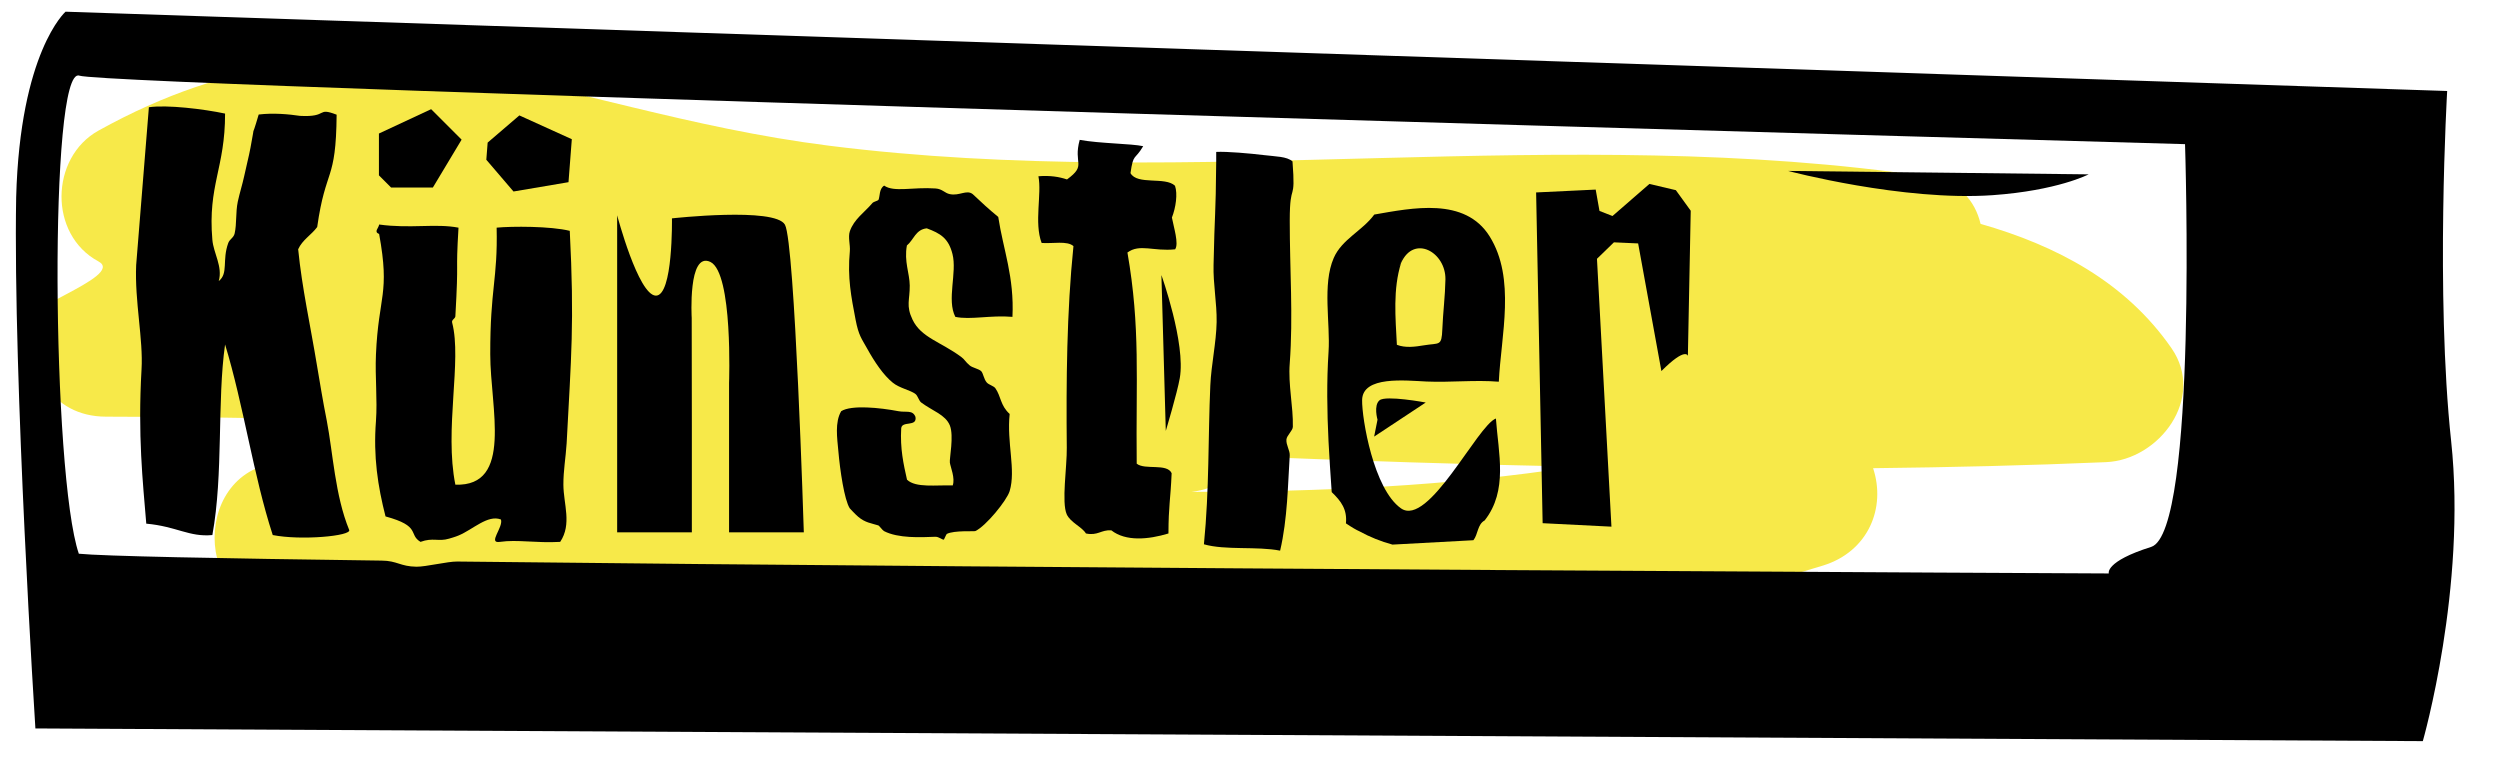 <?xml version="1.0" encoding="utf-8"?>
<!-- Generator: Adobe Illustrator 15.0.0, SVG Export Plug-In . SVG Version: 6.00 Build 0)  -->
<!DOCTYPE svg PUBLIC "-//W3C//DTD SVG 1.1//EN" "http://www.w3.org/Graphics/SVG/1.1/DTD/svg11.dtd">
<svg version="1.1" id="Ebene_1" xmlns="http://www.w3.org/2000/svg" xmlns:xlink="http://www.w3.org/1999/xlink" x="0px" y="0px"
	 width="165px" height="50px" viewBox="0 0 165 50" enable-background="new 0 0 165 50" xml:space="preserve">
<g id="Ebene_2">
	<path fill="#F7E949" d="M143.316,22.977c-3.031-4.373-7.606-6.776-12.598-8.201c-0.363-1.533-1.432-2.804-3.391-3.097
		c-24.168-3.608-48.51,0.976-72.604-2.062C36.106,7.271,24.098-1.144,6.5,8.62c-3.213,1.783-3.292,6.873,0,8.635
		c1.882,1.008-6.203,3.417-4.229,4.149C1.73,24.207,3.304,27.494,7,27.5c4.743,0.008,9.485,0.076,14.227,0.18
		c-0.139,0.959-0.034,1.957,0.313,2.854c-0.847-0.01-1.693-0.029-2.54-0.032c-6.45-0.021-6.448,9.979,0,10
		c33.308,0.101,68.852,6.918,101.329-3.179c2.997-0.932,4.155-3.828,3.295-6.422c5.124-0.058,10.249-0.18,15.376-0.399
		C142.508,30.35,145.6,26.268,143.316,22.977z M78.627,32.464c1.701-0.188,2.886-1.118,3.556-2.344
		c7.256,0.291,14.512,0.534,21.77,0.678C95.604,32.096,87.098,32.454,78.627,32.464z"/>
</g>
<g id="Ebene_1_1_">
	<path d="M846.225,183.945c0,0,0.602,0.549,1.482,0.471"/>
	<g id="Schalter_1_">
		<g>
			<path d="M161.775,29.107c-1.041-9.678-0.262-23.101-0.262-23.101L4.326,0.772c0,0-3.003,2.648-3.259,12.25
				C0.856,25.055,2.336,48.077,2.336,48.077l157.57,0.838C159.906,48.915,162.814,38.786,161.775,29.107z M141.977,36.096
				c-3.076,0.969-2.797,1.752-2.797,1.752s-70.11-0.33-109.005-0.787c-0.624-0.009-2.077,0.351-2.688,0.342
				c-1.066-0.014-1.271-0.394-2.288-0.403c-10.854-0.146-18.452-0.295-19.997-0.455C3.426,31.329,3.223,4.28,5.238,4.993
				c2.018,0.712,138.974,4.521,138.974,4.521S145.057,35.126,141.977,36.096z"/>
		</g>
	</g>
	<path d="M76.653,18.154l0.289,10.286c0,0,0.757-2.521,0.924-3.485C78.266,22.667,76.653,18.154,76.653,18.154z"/>
	<path d="M109.652,24.489c1.623-1.623,1.748-0.999,1.748-0.999l0.188-9.582l-0.982-1.357l-1.744-0.411l-2.438,2.117l-0.858-0.335
		l-0.25-1.409l-3.932,0.188l0.43,21.83l4.541,0.229L105.4,17.08l1.119-1.086l1.598,0.072"/>
	<path d="M45.653,20.99c0,0-0.065-1.108,0.056-2.122c0.118-1.014,0.43-1.938,1.179-1.58c0.748,0.363,1.058,2.362,1.177,4.271
		c0.12,1.907,0.053,3.727,0.053,3.727v4.925v4.922h2.468h2.466c0,0-0.147-4.779-0.377-9.71c-0.229-4.929-0.54-10.003-0.868-10.592
		c-0.327-0.589-2.19-0.693-3.977-0.65c-1.78,0.042-3.481,0.231-3.481,0.231s0.021,1.285-0.104,2.568
		c-0.12,1.279-0.393,2.555-0.967,2.532c-0.577-0.023-1.214-1.351-1.707-2.669c-0.489-1.317-0.839-2.633-0.839-2.633v10.462v10.461
		h2.466h2.464v-7.07L45.653,20.99L45.653,20.99L45.653,20.99z"/>
	<path d="M8.987,17.496c-0.104,2.389,0.474,4.911,0.354,6.889c-0.25,4.367,0.082,7.373,0.313,10.176
		c2.016,0.185,2.829,0.897,4.362,0.752c0.736-4.033,0.305-8.807,0.839-12.577c1.227,4.018,1.859,8.622,3.146,12.577
		c1.866,0.371,5.21,0.063,5.046-0.336c-0.938-2.283-1.074-5.121-1.479-7.209c-0.266-1.328-0.46-2.551-0.633-3.563
		c-0.46-2.792-0.997-5.168-1.256-7.754c0.277-0.62,0.866-0.94,1.256-1.467c0.563-3.976,1.244-2.917,1.283-7.415
		c-1.354-0.518-0.521,0.183-2.416,0.078c-0.729-0.109-1.771-0.207-2.729-0.089c-0.593,2.031-0.155,0.167-0.54,2.188
		c-0.114,0.615-0.293,1.28-0.418,1.886c-0.125,0.573-0.292,1.083-0.421,1.676c-0.149,0.714-0.063,1.467-0.207,2.097
		c-0.067,0.294-0.32,0.365-0.421,0.63c-0.418,1.139,0.021,2.011-0.628,2.514c0.271-0.958-0.345-1.823-0.422-2.725
		c-0.31-3.599,0.847-4.738,0.839-8.328c-1.404-0.3-3.834-0.593-5.028-0.419"/>
	<path d="M8.987,15.398"/>
	<path d="M32.778,15.025c0.078,3.443-0.43,3.977-0.421,8.371c0,3.515,1.531,8.726-2.303,8.593c-0.736-3.642,0.443-8.188-0.211-10.69
		c-0.062-0.188,0.195-0.263,0.211-0.419c0.234-4.135,0.009-2.516,0.207-5.854c-1.514-0.292-3.18,0.078-5.238-0.208
		c-0.031,0.251-0.374,0.474,0,0.626c0.729,4.006-0.039,4.021-0.21,7.954c-0.065,1.501,0.104,2.959,0,4.399
		c-0.181,2.328,0.123,4.299,0.632,6.287c2.375,0.646,1.48,1.174,2.308,1.68c0.82-0.303,1.187,0,1.885-0.213
		c0.046-0.012,0.438-0.125,0.628-0.209c0.943-0.389,1.928-1.396,2.797-1.055c0.167,0.525-0.9,1.602-0.069,1.477
		c1.149-0.168,2.367,0.09,3.979,0c0.784-1.176,0.22-2.479,0.211-3.771c-0.004-0.945,0.151-1.748,0.214-2.728
		c0.302-5.722,0.517-7.958,0.207-14.029C36.341,14.92,33.768,14.929,32.778,15.025z"/>
	<polygon id="Rückblick_4_" points="25.009,8.813 28.455,7.206 30.466,9.217 28.569,12.377 25.812,12.377 25.009,11.573 
		25.009,9.16 	"/>
	<polygon id="Rückblick_1_" points="34.278,7.617 37.74,9.188 37.521,12.024 33.891,12.639 32.097,10.543 32.185,9.411 
		34.018,7.84 	"/>
	<path d="M64.2,12.813c-0.402-0.318-0.875,0.133-1.509,0c-0.345-0.068-0.492-0.343-0.941-0.374c-1.49-0.107-2.75,0.269-3.395-0.189
		c-0.343,0.212-0.269,0.704-0.375,0.942c-0.028,0.051-0.335,0.133-0.38,0.188c-0.549,0.647-1.234,1.081-1.511,1.885
		c-0.131,0.396,0.039,0.904,0,1.32c-0.164,1.745,0.091,3.001,0.381,4.522c0.202,1.047,0.396,1.237,0.755,1.886
		c0.493,0.891,1.078,1.763,1.694,2.26c0.441,0.366,1.183,0.499,1.506,0.754c0.158,0.125,0.216,0.445,0.385,0.566
		c0.744,0.552,1.592,0.796,1.881,1.507c0.279,0.695-0.039,2.197,0,2.453c0.04,0.291,0.363,1.027,0.188,1.506
		c-1.095-0.037-2.44,0.174-3.016-0.379c-0.231-1.021-0.461-2.055-0.383-3.391c0.045-0.521,1.063-0.068,0.941-0.754
		c-0.188-0.484-0.624-0.277-1.13-0.377c-1.228-0.234-3.098-0.424-3.771,0c-0.43,0.729-0.265,1.783-0.188,2.637
		c0.109,1.271,0.395,3.213,0.75,3.771c-0.017-0.021,0.358,0.396,0.566,0.567c0.463,0.388,0.85,0.416,1.32,0.564
		c0.061,0.016,0.286,0.332,0.375,0.375c0.943,0.489,2.424,0.411,3.392,0.375c0.238-0.007,0.448,0.209,0.563,0.188
		c0.012,0,0.152-0.354,0.193-0.377c0.483-0.246,1.803-0.15,1.881-0.188c0.691-0.32,2.072-2.01,2.266-2.639
		c0.421-1.408-0.201-3.184,0-5.09c-0.624-0.564-0.562-1.155-0.944-1.698c-0.11-0.154-0.433-0.226-0.564-0.375
		c-0.205-0.231-0.229-0.609-0.374-0.754c-0.166-0.156-0.584-0.225-0.755-0.376c-0.289-0.238-0.332-0.396-0.563-0.563
		c-1.367-1.006-2.636-1.271-3.208-2.452c-0.45-0.942-0.178-1.287-0.187-2.26c-0.009-0.819-0.381-1.578-0.188-2.642
		c0.448-0.363,0.571-1.055,1.313-1.131c0.896,0.335,1.431,0.647,1.696,1.697c0.313,1.231-0.391,3.022,0.188,4.146
		c0.992,0.214,2.329-0.125,3.77,0c0.128-2.637-0.604-4.416-0.938-6.596C65.308,13.846,64.748,13.336,64.2,12.813z"/>
	<path d="M77.55,12.26c-0.643-0.619-2.492-0.026-2.938-0.834c0.194-1.344,0.271-0.813,0.839-1.778
		c-0.788-0.172-2.848-0.172-4.19-0.417c-0.447,1.606,0.491,1.642-0.839,2.612c-0.521-0.175-1.119-0.272-1.887-0.21
		c0.234,1.167-0.293,3.061,0.212,4.402c0.712,0.057,1.695-0.162,2.101,0.209c-0.444,4.354-0.483,8.929-0.44,13.309
		c0.019,1.229-0.359,3.619,0,4.4c0.254,0.539,0.995,0.813,1.264,1.256c0.784,0.164,0.991-0.25,1.673-0.209
		c0.952,0.748,2.443,0.614,3.773,0.209c0.004-1.836,0.139-2.254,0.21-3.979c-0.304-0.672-1.763-0.192-2.305-0.627
		c-0.06-5.604,0.253-8.957-0.612-13.938c0.813-0.597,1.719-0.059,3.146-0.21c0.263-0.363-0.094-1.461-0.211-2.097
		C77.602,13.708,77.736,12.798,77.55,12.26z"/>
	<path d="M97.986,34.35c1.558-1.982,0.906-4.438,0.744-6.729c-1.215,0.449-4.451,7.205-6.265,5.93
		c-1.81-1.271-2.586-5.938-2.565-7.146c0.022-1.614,2.869-1.288,4.252-1.224c1.59,0.069,3.186-0.117,4.77,0.012
		c0.146-3.06,1.133-6.808-0.609-9.596c-1.629-2.603-5.1-1.872-7.612-1.436c-0.771,1.064-2.136,1.623-2.675,2.867
		c-0.764,1.748-0.217,4.313-0.342,6.194c-0.129,1.966-0.098,3.938-0.002,5.905c0.057,1.117,0.133,2.233,0.211,3.353
		c0.619,0.59,1.031,1.149,0.938,2.062c0.42,0.282,0.693,0.438,0.884,0.521c0.695,0.381,1.431,0.676,2.188,0.881l5.341-0.289
		C97.557,35.268,97.502,34.613,97.986,34.35z M92.378,17.522c0.34-0.938,0.263-0.714,0.146-0.391l0,0
		c-0.019,0.052-0.094,0.258-0.135,0.375c0,0,0,0,0-0.004C92.35,17.61,92.334,17.65,92.378,17.522z M92.471,17.354
		c0.848-1.896,2.954-0.714,2.928,1.086c-0.019,1.098-0.162,2.189-0.205,3.287c-0.045,1.153-0.184,0.891-1.223,1.065
		c-0.572,0.097-1.222,0.183-1.777-0.035C92.102,20.952,91.926,19.103,92.471,17.354z"/>
	<path d="M85.305,10.653c-0.375-0.333-1.107-0.32-1.889-0.417c-0.931-0.113-2.441-0.246-3.146-0.21c0,0.21,0,0.421,0,0.628
		c-0.031,3.745-0.104,3.271-0.175,6.83c-0.034,1.256,0.224,2.52,0.203,3.771c-0.026,1.377-0.354,2.781-0.417,4.189
		c-0.151,3.378-0.063,6.889-0.422,10.479c1.416,0.408,3.511,0.119,5.029,0.42c0.494-2.096,0.514-4.436,0.635-6.284
		c0.018-0.33-0.246-0.679-0.219-1.05c0.023-0.271,0.42-0.588,0.424-0.838c0.033-1.33-0.318-2.789-0.205-4.189
		c0.23-3.123,0-6.157,0-9.433C85.127,11.836,85.527,13.547,85.305,10.653z"/>
	<path d="M90.693,28.816l0.223-1.118c0,0-0.273-0.938,0.132-1.278c0.409-0.348,3.05,0.146,3.05,0.146L90.693,28.816z"/>
	<path d="M118.01,11.281l19.84,0.226c0,0-2.045,1.071-6.343,1.375C125.593,13.293,118.01,11.281,118.01,11.281z"/>
</g>
</svg>
